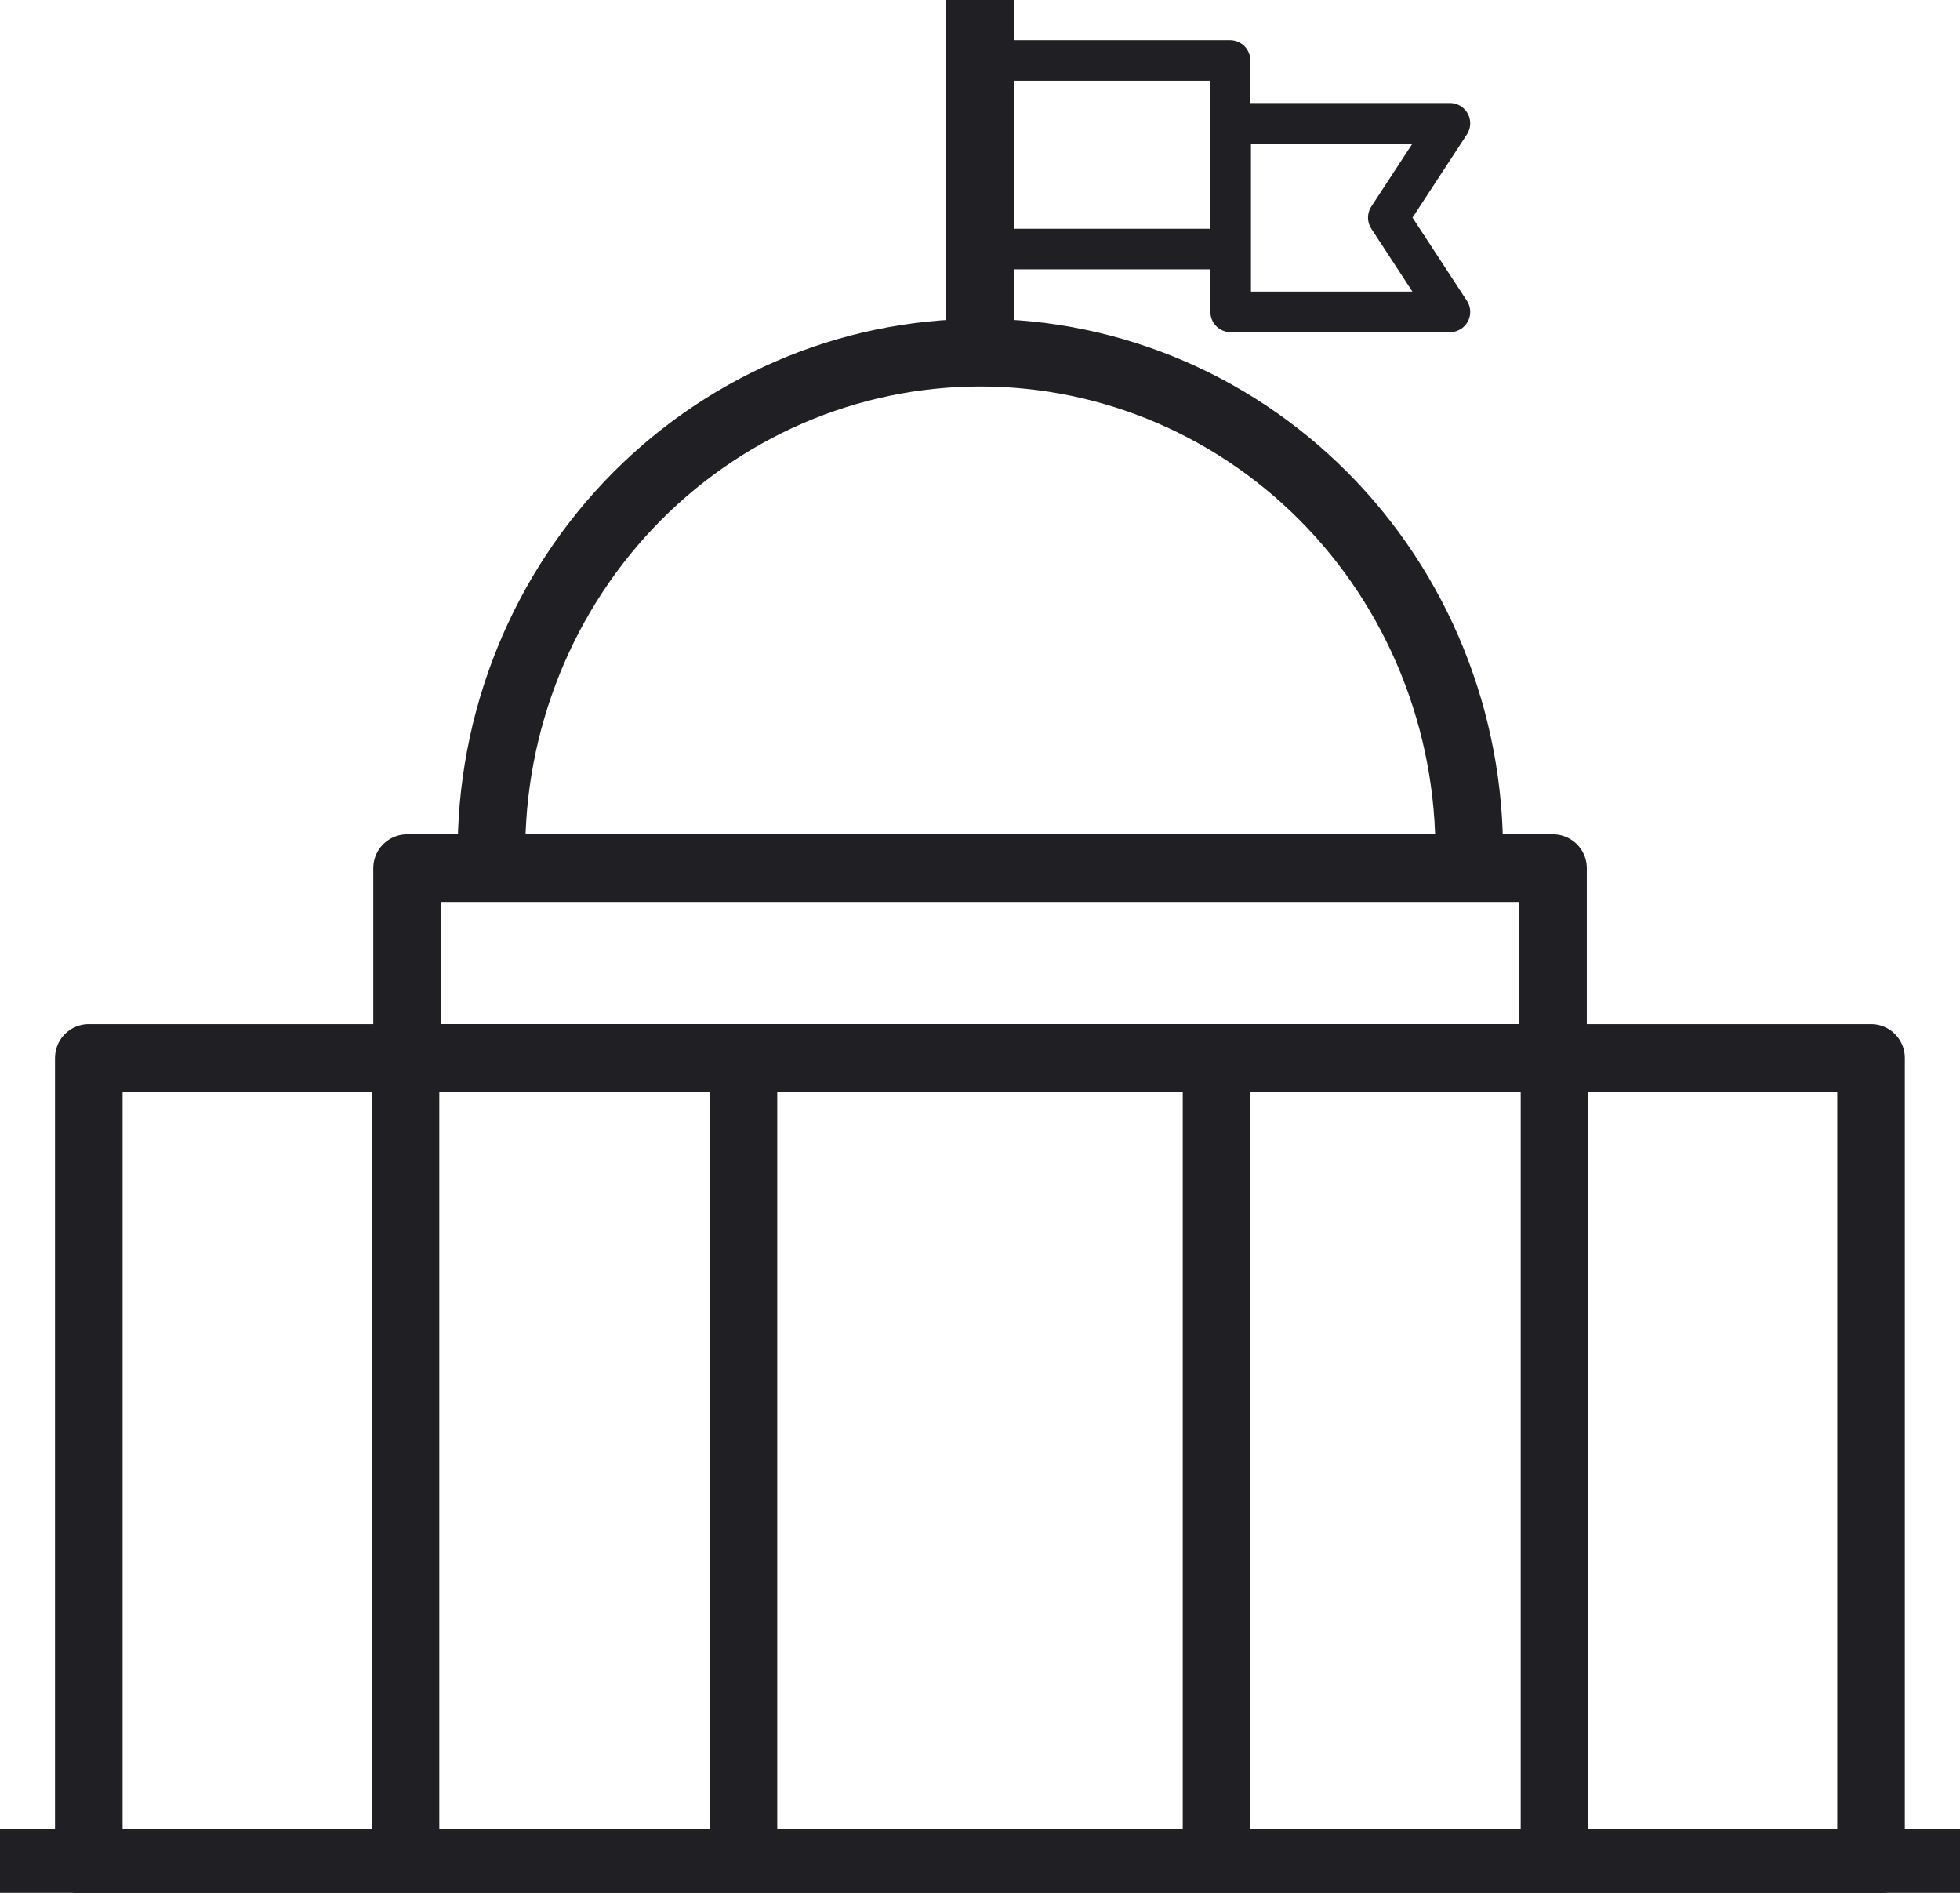 <svg fill="none" height="28" viewBox="0 0 29 28" width="29" xmlns="http://www.w3.org/2000/svg" xmlns:xlink="http://www.w3.org/1999/xlink"><clipPath id="a"><path d="m0 0h29v28h-29z"/></clipPath><g clip-path="url(#a)" stroke="#202024" stroke-linejoin="round"><path d="m.438 27.553h28.123" stroke-linecap="square"/><path d="m27.684 15.65h-26.37v11.903h26.37z"/><path d="m22.978 12.842h-16.955v2.808h16.955z"/><path d="m11 27.458v-11.903"/><path d="m6 27.458v-11.903"/><path d="m23 27.458v-11.903"/><path d="m18 27.458v-11.903"/><path d="m7.276 12.851c-.034-.99.128-1.976.476-2.901.348-.925.875-1.768 1.55-2.481.675-.712 1.483-1.279 2.377-1.666.894-.387 1.855-.586 2.826-.586.971 0 1.932.199 2.826.586.894.387 1.702.954 2.377 1.666.675.712 1.202 1.556 1.55 2.481.348.925.51 1.911.476 2.901"/><path d="m14.5 0v5.473"/><g stroke-width=".6"><path d="m18.2.894h-3.7v2.79h3.7z"/><path d="m18.209 1.824h3.244l-.912 1.395.912 1.395h-3.244z"/></g></g></svg>
